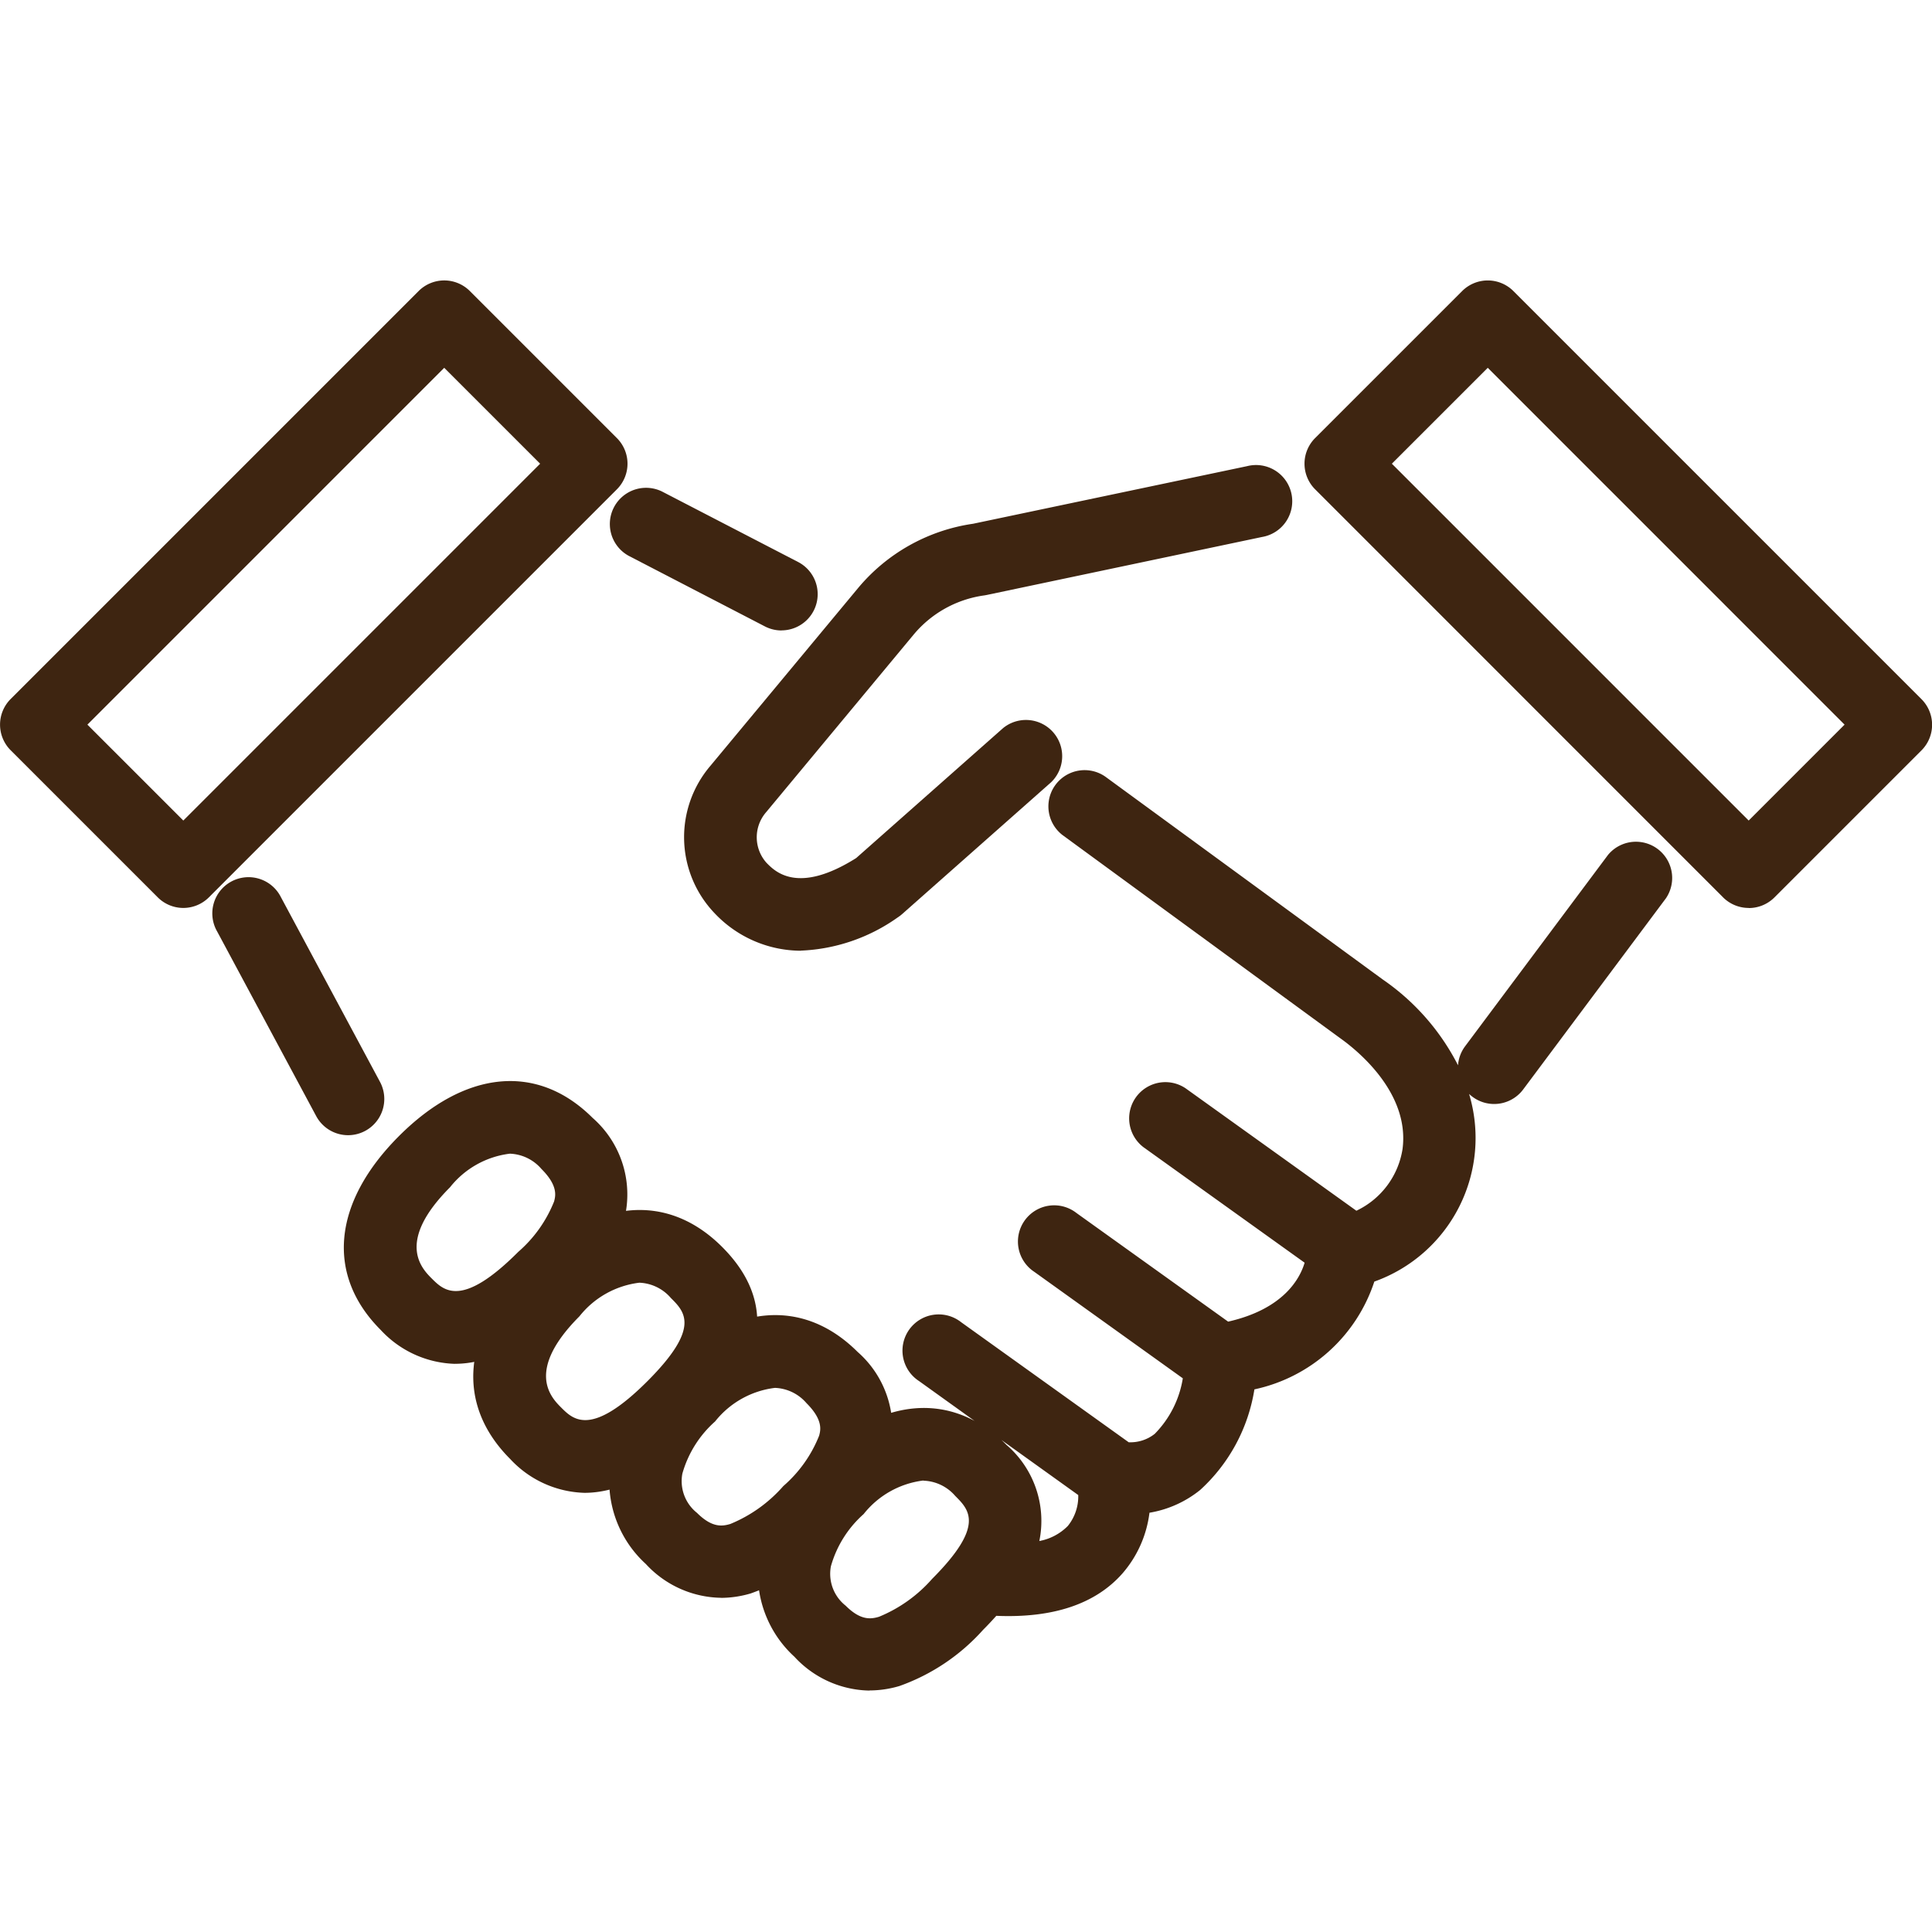 <svg id="グループ_48902" data-name="グループ 48902" xmlns="http://www.w3.org/2000/svg" xmlns:xlink="http://www.w3.org/1999/xlink" width="80" height="80" viewBox="0 0 80 80">
  <defs>
    <clipPath id="clip-path">
      <rect id="長方形_8939" data-name="長方形 8939" width="80" height="80" fill="#50320b"/>
    </clipPath>
    <clipPath id="clip-path-2">
      <rect id="長方形_25400" data-name="長方形 25400" width="80" height="58.391" fill="none"/>
    </clipPath>
  </defs>
  <g id="グループ_31746" data-name="グループ 31746" clip-path="url(#clip-path)">
    <g id="グループ_48809" data-name="グループ 48809" transform="translate(0 11.611)" clip-path="url(#clip-path-2)">
      <path id="パス_115208" data-name="パス 115208" d="M28.277,26.439A4.93,4.93,0,0,1,24.729,24.9a4.553,4.553,0,0,1-.187-6.119l6.1-7.343a7.621,7.621,0,0,1,4.778-2.68L46.762,6.374a1.5,1.5,0,1,1,.617,2.933l-11.394,2.4c-.035.007-.07.013-.1.018a4.631,4.631,0,0,0-2.936,1.633l-6.1,7.344a1.584,1.584,0,0,0,.019,2.1c.356.362,1.295,1.318,3.709-.2l6.085-5.383a1.5,1.5,0,0,1,1.986,2.245l-6.173,5.462a1.546,1.546,0,0,1-.181.136,7.445,7.445,0,0,1-4.015,1.373" transform="translate(4.875 1.318)" fill="#3e2511"/>
      <path id="パス_115209" data-name="パス 115209" d="M16.394,39.158a4.35,4.35,0,0,1-3.076-1.4c-2.278-2.273-2-5.272.745-8.024s5.745-3.035,8.024-.762A4.215,4.215,0,0,1,23.392,33.2a7.882,7.882,0,0,1-2.259,3.44c-1.853,1.858-3.433,2.516-4.74,2.516m2.264-8.7a3.737,3.737,0,0,0-2.472,1.39c-2.266,2.272-1.164,3.371-.75,3.785.493.49,1.237,1.234,3.576-1.111a5.41,5.41,0,0,0,1.483-2.087c.059-.227.172-.65-.525-1.346a1.812,1.812,0,0,0-1.312-.632" transform="translate(2.45 5.705)" fill="#3e2511"/>
      <path id="パス_115210" data-name="パス 115210" d="M20.831,43.58a4.354,4.354,0,0,1-3.076-1.4c-2.277-2.274-2-5.273.745-8.025s5.746-3.037,8.024-.763c2.23,2.225,1.907,4.806-.953,7.672-1.854,1.859-3.433,2.516-4.74,2.516m2.265-8.7a3.739,3.739,0,0,0-2.474,1.39c-2.265,2.272-1.164,3.371-.75,3.785.494.492,1.237,1.234,3.576-1.11,2.193-2.2,1.539-2.855.958-3.434a1.811,1.811,0,0,0-1.311-.632" transform="translate(3.372 6.624)" fill="#3e2511"/>
      <path id="パス_115211" data-name="パス 115211" d="M25.511,47.177a4.316,4.316,0,0,1-3.11-1.4,4.644,4.644,0,0,1-1.433-4.3,7.328,7.328,0,0,1,2.178-3.719c2.745-2.751,5.745-3.037,8.024-.763a4.217,4.217,0,0,1,1.306,4.232,7.9,7.9,0,0,1-2.259,3.44,8.415,8.415,0,0,1-3.47,2.329,4.385,4.385,0,0,1-1.236.184m2.23-8.694a3.74,3.74,0,0,0-2.472,1.39,4.529,4.529,0,0,0-1.355,2.161,1.679,1.679,0,0,0,.605,1.623c.62.618,1.038.563,1.382.46a5.883,5.883,0,0,0,2.195-1.57,5.39,5.39,0,0,0,1.482-2.087c.06-.227.172-.65-.524-1.346a1.812,1.812,0,0,0-1.312-.632" transform="translate(4.341 7.373)" fill="#3e2511"/>
      <path id="パス_115212" data-name="パス 115212" d="M34.49,56.916a4.317,4.317,0,0,1-3.11-1.4,4.647,4.647,0,0,1-1.433-4.3A7.328,7.328,0,0,1,32.125,47.5c2.247-2.25,4.662-2.851,6.714-1.75L36.54,44.1a1.5,1.5,0,1,1,1.745-2.436L45.174,46.6c.016.011.03.022.045.034a1.62,1.62,0,0,0,1.08-.348,4.229,4.229,0,0,0,1.163-2.3l-6.153-4.411a1.5,1.5,0,1,1,1.747-2.436l6.282,4.5c2.3-.522,2.973-1.784,3.168-2.44l-6.678-4.786a1.5,1.5,0,0,1,1.747-2.437l7.074,5.071A3.408,3.408,0,0,0,56.559,34.5c.314-2.341-1.89-4.107-2.573-4.592L42.48,21.491a1.5,1.5,0,0,1,1.77-2.421l11.489,8.4a9.6,9.6,0,0,1,3.119,3.554,1.489,1.489,0,0,1,.295-.79l5.916-7.922a1.5,1.5,0,0,1,2.4,1.794l-5.915,7.921a1.5,1.5,0,0,1-2.1.3c-.048-.036-.094-.075-.138-.115a6.314,6.314,0,0,1-3.924,7.769,6.7,6.7,0,0,1-4.966,4.463,7.149,7.149,0,0,1-2.245,4.165,4.522,4.522,0,0,1-2.1.943,4.711,4.711,0,0,1-1.125,2.521c-1.115,1.259-2.866,1.847-5.217,1.748-.17.191-.351.384-.546.579a8.427,8.427,0,0,1-3.47,2.329,4.379,4.379,0,0,1-1.236.182m2.23-8.693a3.732,3.732,0,0,0-2.472,1.39,4.529,4.529,0,0,0-1.355,2.161A1.679,1.679,0,0,0,33.5,53.4c.618.617,1.039.562,1.382.46a5.909,5.909,0,0,0,2.2-1.57c2.193-2.2,1.535-2.854.957-3.433a1.814,1.814,0,0,0-1.312-.632m3.224-1.686c.069.063.136.128.205.2a4.154,4.154,0,0,1,1.365,3.984A2.224,2.224,0,0,0,42.7,50.1a1.949,1.949,0,0,0,.432-1.28ZM12.9,33.919a1.5,1.5,0,0,1-1.323-.791l-4.1-7.642a1.5,1.5,0,1,1,2.642-1.418l4.1,7.643A1.5,1.5,0,0,1,12.9,33.919m17.944-20.9a1.5,1.5,0,0,1-.688-.168L24.518,9.929A1.5,1.5,0,0,1,25.9,7.267l5.636,2.919a1.5,1.5,0,0,1-.691,2.83" transform="translate(1.516 1.476)" fill="#3e2511"/>
      <path id="パス_115213" data-name="パス 115213" d="M7.59,25.985a1.5,1.5,0,0,1-1.059-.44L.44,19.454a1.5,1.5,0,0,1,0-2.119L17.335.44a1.5,1.5,0,0,1,2.12,0l6.09,6.09a1.5,1.5,0,0,1,0,2.12L8.651,25.545a1.5,1.5,0,0,1-1.061.44m-3.971-7.59L7.59,22.366,22.366,7.59,18.394,3.619Z" transform="translate(0 0)" fill="#3e2511"/>
      <path id="パス_115214" data-name="パス 115214" d="M63.114,25.985a1.5,1.5,0,0,1-1.06-.438L45.16,8.649a1.5,1.5,0,0,1,0-2.119L51.251.44a1.5,1.5,0,0,1,2.119,0l16.9,16.9a1.5,1.5,0,0,1,0,2.12l-6.091,6.091a1.5,1.5,0,0,1-1.059.438M48.339,7.59,63.114,22.366l3.971-3.971L52.31,3.619Z" transform="translate(9.295 0)" fill="#3e2511"/>
    </g>
  </g>
</svg>

